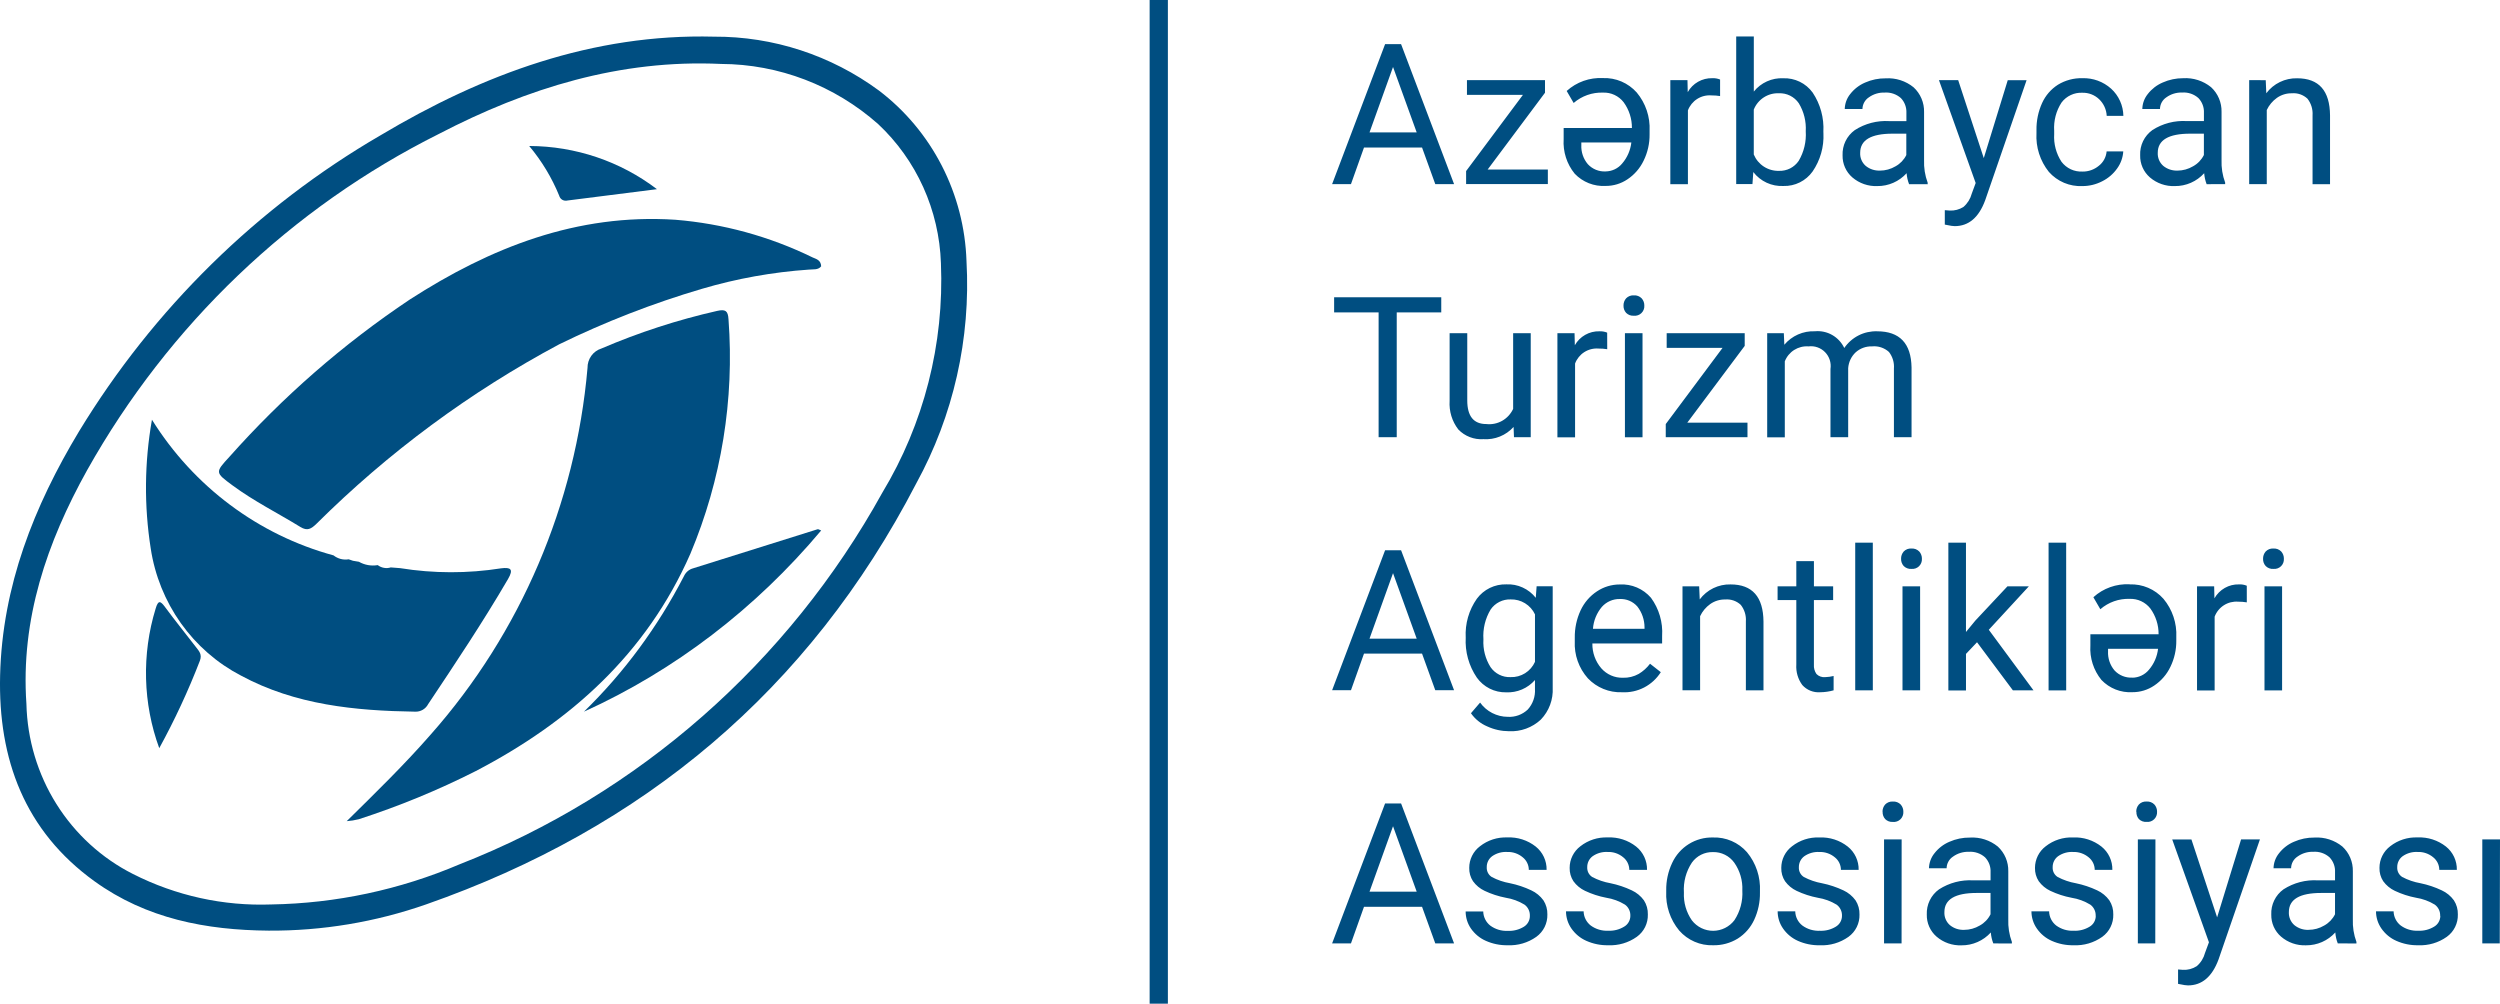 <?xml version="1.0" encoding="UTF-8"?> <svg xmlns="http://www.w3.org/2000/svg" width="137" height="55" viewBox="0 0 137 55" fill="none"> <path d="M14.72 50.999C11.3 50.97 8.025 50.351 5.17 48.288C1.365 45.538 -0.108 41.627 0.006 37.004C0.128 32.112 1.863 27.741 4.331 23.639C8.419 16.918 14.097 11.341 20.848 7.417C26.456 4.071 32.486 1.837 39.126 2.009C42.37 1.993 45.535 3.026 48.163 4.96C49.601 6.053 50.779 7.461 51.61 9.079C52.441 10.697 52.904 12.484 52.964 14.308C53.202 18.551 52.248 22.775 50.212 26.488C44.317 37.866 35.205 45.411 23.357 49.559C20.578 50.53 17.658 51.017 14.72 50.999ZM14.87 49.564C18.414 49.505 21.914 48.758 25.182 47.365C35.003 43.522 43.196 36.321 48.349 27.003C50.628 23.227 51.747 18.847 51.563 14.422C51.515 12.982 51.186 11.567 50.595 10.258C50.004 8.949 49.162 7.772 48.119 6.796C45.734 4.685 42.68 3.516 39.515 3.504C33.995 3.246 28.897 4.821 24.047 7.341C15.956 11.386 9.245 17.801 4.779 25.758C2.573 29.717 1.124 33.933 1.448 38.576C1.494 40.522 2.063 42.419 3.092 44.061C4.122 45.703 5.573 47.029 7.289 47.896C9.639 49.087 12.245 49.661 14.87 49.564Z" fill="#004E81"></path> <path d="M19 45C20.596 43.427 22.161 41.904 23.605 40.25C28.527 34.688 31.543 27.636 32.196 20.162C32.193 19.924 32.265 19.692 32.402 19.5C32.54 19.309 32.734 19.168 32.956 19.099C35.007 18.219 37.13 17.529 39.301 17.037C39.745 16.939 39.895 17.019 39.922 17.499C40.251 21.89 39.535 26.297 37.834 30.342C35.417 35.846 31.238 39.561 26.075 42.253C24.005 43.301 21.859 44.184 19.657 44.895C19.441 44.949 19.221 44.984 19 45Z" fill="#004E81"></path> <path d="M45 14.593C44.837 14.807 44.553 14.75 44.33 14.774C42.343 14.911 40.375 15.264 38.462 15.829C35.778 16.62 33.164 17.637 30.646 18.867C25.762 21.476 21.278 24.792 17.335 28.71C17.056 28.978 16.847 29.115 16.463 28.879C15.223 28.117 13.918 27.468 12.743 26.6C11.782 25.889 11.782 25.892 12.576 25.029C15.494 21.745 18.813 18.85 22.453 16.416C26.884 13.56 31.622 11.693 37.002 12.042C39.617 12.254 42.17 12.954 44.533 14.108C44.726 14.195 44.983 14.244 45 14.593Z" fill="#004E81"></path> <path d="M21.415 31.094L21.926 31.134C23.759 31.43 25.627 31.433 27.462 31.144C27.977 31.079 28.163 31.178 27.84 31.731C26.472 34.077 24.967 36.33 23.463 38.586C23.396 38.715 23.294 38.821 23.171 38.894C23.047 38.967 22.906 39.004 22.763 39C19.453 38.949 16.187 38.631 13.203 37.021C11.897 36.342 10.768 35.356 9.908 34.146C9.049 32.935 8.484 31.534 8.26 30.058C7.892 27.718 7.915 25.332 8.327 23C10.61 26.662 14.162 29.316 18.278 30.435C18.395 30.527 18.528 30.593 18.671 30.631C18.814 30.667 18.962 30.674 19.108 30.65L19.123 30.655L19.342 30.73L19.668 30.785C19.98 30.963 20.343 31.028 20.696 30.969H20.702C20.802 31.046 20.92 31.097 21.044 31.118C21.167 31.14 21.295 31.132 21.415 31.094Z" fill="#004E81"></path> <path d="M32 39C34.194 36.864 36.044 34.357 37.478 31.578C37.527 31.471 37.596 31.378 37.682 31.303C37.768 31.229 37.868 31.175 37.975 31.146C40.253 30.431 42.53 29.716 44.806 29.002C44.846 28.99 44.901 29.034 45 29.07C41.399 33.36 36.961 36.75 32 39Z" fill="#004E81"></path> <path d="M8.727 41C7.831 38.556 7.761 35.847 8.529 33.352C8.671 32.868 8.792 32.925 9.047 33.27C9.601 34.022 10.187 34.743 10.756 35.483C10.916 35.69 11.083 35.867 10.954 36.207C10.316 37.859 9.571 39.461 8.727 41Z" fill="#004E81"></path> <path d="M29 8C31.537 8.008 34 8.841 36 10.367C34.258 10.588 32.678 10.786 31.097 10.988C31.05 11 31 11.003 30.952 10.996C30.903 10.989 30.856 10.973 30.814 10.949C30.772 10.924 30.735 10.891 30.706 10.853C30.677 10.814 30.656 10.77 30.644 10.724C30.242 9.739 29.687 8.82 29 8Z" fill="#004E81"></path> <path d="M77.928 8.084H74.747L74.033 10.089H73L75.903 2.42H76.779L79.683 10.089H78.653L77.928 8.084ZM75.049 7.257H77.635L76.338 3.67L75.049 7.257ZM81.522 9.292H84.822V10.088H80.343V9.374L83.457 5.198H80.389V4.392H84.666V5.082L81.522 9.292ZM87.841 4.279C88.189 4.266 88.535 4.33 88.855 4.466C89.175 4.603 89.461 4.809 89.693 5.069C90.183 5.655 90.435 6.406 90.397 7.171V7.361C90.403 7.859 90.292 8.352 90.073 8.8C89.875 9.216 89.569 9.57 89.187 9.825C88.833 10.065 88.415 10.192 87.987 10.189C87.674 10.207 87.361 10.156 87.069 10.041C86.776 9.925 86.513 9.748 86.295 9.52C85.861 8.989 85.644 8.311 85.688 7.624V7.013H89.429C89.433 6.506 89.274 6.011 88.975 5.602C88.842 5.43 88.67 5.294 88.474 5.202C88.278 5.11 88.063 5.067 87.847 5.075C87.258 5.054 86.682 5.257 86.236 5.643L85.854 4.985C86.123 4.742 86.437 4.555 86.778 4.433C87.119 4.312 87.48 4.26 87.841 4.279ZM87.987 9.394C88.161 9.392 88.332 9.352 88.488 9.278C88.645 9.203 88.784 9.095 88.894 8.961C89.174 8.637 89.349 8.235 89.398 7.808H86.657V7.945C86.638 8.329 86.766 8.706 87.015 8.999C87.138 9.132 87.29 9.236 87.458 9.305C87.626 9.373 87.806 9.404 87.987 9.395V9.394ZM94.261 5.264C94.104 5.239 93.945 5.227 93.786 5.228C93.512 5.206 93.238 5.274 93.006 5.422C92.774 5.57 92.595 5.79 92.498 6.048V10.094H91.534V4.391H92.473L92.488 5.049C92.622 4.811 92.818 4.614 93.055 4.48C93.292 4.345 93.561 4.278 93.834 4.285C93.98 4.278 94.126 4.303 94.261 4.359V5.264ZM99.924 7.302C99.96 8.048 99.751 8.785 99.329 9.399C99.148 9.652 98.908 9.857 98.63 9.995C98.352 10.134 98.044 10.201 97.734 10.192C97.417 10.208 97.102 10.147 96.814 10.014C96.526 9.881 96.274 9.68 96.081 9.428L96.034 10.086H95.144V2H96.109V5.018C96.301 4.778 96.548 4.586 96.828 4.46C97.108 4.333 97.413 4.274 97.72 4.289C98.032 4.277 98.343 4.342 98.625 4.479C98.906 4.615 99.15 4.82 99.334 5.074C99.757 5.707 99.963 6.462 99.921 7.223L99.924 7.302ZM98.955 7.196C98.987 6.656 98.854 6.119 98.574 5.658C98.453 5.481 98.288 5.338 98.097 5.242C97.905 5.146 97.692 5.101 97.479 5.111C97.186 5.099 96.897 5.179 96.651 5.34C96.406 5.5 96.215 5.733 96.107 6.006V8.467C96.22 8.739 96.413 8.971 96.659 9.13C96.906 9.29 97.195 9.371 97.489 9.363C97.7 9.37 97.91 9.324 98.099 9.229C98.287 9.133 98.449 8.991 98.568 8.816C98.857 8.327 98.992 7.763 98.955 7.196ZM104.618 10.093C104.543 9.9 104.497 9.698 104.482 9.492C104.279 9.716 104.031 9.895 103.754 10.017C103.478 10.138 103.179 10.2 102.877 10.197C102.377 10.218 101.888 10.047 101.508 9.721C101.335 9.571 101.198 9.386 101.106 9.177C101.013 8.968 100.968 8.741 100.973 8.512C100.962 8.244 101.017 7.977 101.134 7.735C101.251 7.494 101.426 7.286 101.644 7.129C102.205 6.769 102.865 6.597 103.529 6.637H104.471V6.189C104.478 6.04 104.455 5.891 104.403 5.751C104.352 5.611 104.272 5.483 104.169 5.375C104.047 5.268 103.906 5.186 103.753 5.134C103.6 5.082 103.438 5.061 103.277 5.073C102.967 5.062 102.663 5.155 102.411 5.336C102.306 5.406 102.218 5.5 102.158 5.612C102.097 5.723 102.064 5.847 102.062 5.974H101.092C101.099 5.675 101.204 5.386 101.392 5.154C101.607 4.878 101.888 4.661 102.209 4.524C102.564 4.367 102.949 4.288 103.338 4.293C103.89 4.26 104.435 4.435 104.865 4.785C105.052 4.957 105.199 5.167 105.298 5.401C105.397 5.635 105.445 5.887 105.439 6.141V8.765C105.422 9.19 105.489 9.614 105.636 10.012V10.096L104.618 10.093ZM103.016 9.35C103.319 9.35 103.616 9.268 103.876 9.113C104.131 8.973 104.337 8.758 104.466 8.497V7.325H103.71C102.529 7.325 101.938 7.675 101.938 8.374C101.931 8.508 101.954 8.643 102.007 8.767C102.059 8.891 102.139 9.001 102.24 9.09C102.46 9.269 102.738 9.361 103.021 9.348L103.016 9.35ZM108.711 8.665L110.025 4.394H111.057L108.789 10.972C108.441 11.918 107.885 12.392 107.12 12.392L106.938 12.376L106.575 12.308V11.517L106.836 11.538C107.105 11.554 107.372 11.484 107.6 11.338C107.821 11.146 107.979 10.892 108.053 10.609L108.267 10.029L106.254 4.391H107.308L108.711 8.665ZM114.114 9.403C114.442 9.408 114.762 9.296 115.015 9.086C115.137 8.992 115.238 8.873 115.312 8.736C115.385 8.6 115.43 8.45 115.443 8.296H116.355C116.334 8.632 116.219 8.956 116.021 9.229C115.81 9.529 115.528 9.771 115.2 9.934C114.864 10.108 114.49 10.199 114.112 10.197C113.768 10.213 113.425 10.151 113.108 10.017C112.791 9.882 112.508 9.679 112.279 9.421C111.798 8.822 111.555 8.064 111.599 7.295V7.132C111.59 6.62 111.696 6.112 111.907 5.646C112.093 5.234 112.395 4.886 112.775 4.643C113.178 4.398 113.642 4.273 114.113 4.285C114.692 4.266 115.257 4.471 115.69 4.86C115.898 5.049 116.064 5.279 116.179 5.535C116.295 5.791 116.356 6.069 116.361 6.35H115.448C115.432 6.004 115.283 5.677 115.033 5.438C114.911 5.321 114.766 5.229 114.608 5.168C114.45 5.107 114.282 5.078 114.113 5.083C113.894 5.072 113.675 5.115 113.477 5.209C113.278 5.302 113.105 5.442 112.973 5.618C112.674 6.077 112.533 6.621 112.569 7.168V7.35C112.536 7.886 112.677 8.418 112.971 8.867C113.105 9.043 113.279 9.183 113.479 9.277C113.679 9.37 113.898 9.412 114.118 9.401L114.114 9.403ZM120.924 10.093C120.849 9.9 120.804 9.698 120.789 9.492C120.586 9.716 120.338 9.895 120.061 10.017C119.784 10.138 119.485 10.2 119.183 10.197C118.683 10.218 118.194 10.047 117.814 9.721C117.642 9.571 117.504 9.385 117.412 9.176C117.32 8.966 117.275 8.739 117.281 8.51C117.269 8.242 117.324 7.975 117.441 7.733C117.558 7.492 117.734 7.284 117.951 7.127C118.512 6.767 119.172 6.595 119.836 6.635H120.775V6.188C120.783 6.038 120.76 5.889 120.708 5.749C120.656 5.609 120.576 5.481 120.473 5.374C120.352 5.266 120.211 5.184 120.058 5.132C119.905 5.08 119.743 5.059 119.581 5.071C119.272 5.06 118.967 5.153 118.716 5.334C118.61 5.404 118.523 5.499 118.462 5.61C118.401 5.721 118.368 5.846 118.367 5.973H117.399C117.405 5.673 117.511 5.385 117.699 5.152C117.913 4.876 118.194 4.659 118.515 4.522C118.869 4.364 119.252 4.284 119.639 4.286C120.192 4.253 120.737 4.429 121.167 4.778C121.354 4.95 121.501 5.16 121.6 5.394C121.699 5.628 121.747 5.881 121.741 6.135V8.758C121.724 9.183 121.791 9.607 121.938 10.006V10.09L120.924 10.093ZM119.323 9.35C119.626 9.349 119.923 9.266 120.184 9.11C120.438 8.97 120.644 8.755 120.773 8.494V7.325H120.018C118.836 7.325 118.245 7.675 118.245 8.374C118.238 8.508 118.262 8.643 118.314 8.767C118.366 8.891 118.446 9.001 118.547 9.09C118.767 9.269 119.045 9.361 119.327 9.348L119.323 9.35ZM124.162 4.394L124.193 5.11C124.389 4.848 124.645 4.637 124.939 4.495C125.232 4.352 125.556 4.282 125.882 4.29C127.075 4.29 127.676 4.969 127.686 6.328V10.095H126.728V6.319C126.751 5.991 126.651 5.665 126.448 5.407C126.334 5.301 126.2 5.22 126.053 5.169C125.906 5.118 125.75 5.099 125.595 5.112C125.301 5.106 125.013 5.195 124.772 5.365C124.534 5.535 124.344 5.763 124.219 6.028V10.089H123.255V4.391L124.162 4.394ZM78.981 17.118H76.541V23.96H75.548V17.118H73.11V16.29H78.981V17.118ZM82.944 23.397C82.737 23.626 82.48 23.806 82.194 23.922C81.908 24.038 81.599 24.087 81.291 24.066C81.037 24.083 80.783 24.045 80.546 23.953C80.308 23.862 80.094 23.72 79.917 23.536C79.571 23.09 79.402 22.533 79.439 21.969V18.261H80.406V21.943C80.406 22.806 80.753 23.238 81.449 23.238C81.75 23.272 82.054 23.21 82.318 23.061C82.582 22.911 82.793 22.682 82.92 22.406V18.261H83.884V23.96H82.966L82.944 23.397ZM88.076 19.137C87.919 19.112 87.761 19.099 87.602 19.101C87.328 19.079 87.054 19.147 86.821 19.295C86.589 19.443 86.411 19.663 86.314 19.921V23.966H85.346V18.261H86.285L86.301 18.919C86.435 18.681 86.631 18.484 86.868 18.35C87.105 18.215 87.374 18.148 87.646 18.155C87.792 18.148 87.938 18.173 88.073 18.229L88.076 19.137ZM90.01 23.962H89.046V18.261H90.01V23.962ZM88.968 16.749C88.964 16.602 89.015 16.459 89.111 16.349C89.166 16.292 89.232 16.248 89.306 16.22C89.379 16.192 89.458 16.18 89.536 16.186C89.615 16.18 89.694 16.192 89.767 16.22C89.841 16.248 89.908 16.292 89.963 16.349C90.061 16.458 90.113 16.602 90.109 16.749C90.114 16.825 90.102 16.9 90.074 16.971C90.046 17.042 90.004 17.105 89.949 17.158C89.895 17.21 89.83 17.251 89.758 17.276C89.687 17.3 89.611 17.309 89.536 17.302C89.458 17.308 89.38 17.297 89.307 17.27C89.233 17.242 89.167 17.2 89.111 17.144C89.015 17.036 88.963 16.894 88.968 16.749ZM92.462 23.164H95.762V23.96H91.283V23.239L94.397 19.062H91.334V18.261H95.61V18.955L92.462 23.164ZM97.754 18.26L97.781 18.892C97.985 18.649 98.243 18.456 98.533 18.328C98.823 18.201 99.138 18.141 99.455 18.154C99.784 18.122 100.116 18.193 100.404 18.357C100.692 18.521 100.923 18.77 101.066 19.07C101.265 18.778 101.534 18.541 101.849 18.381C102.163 18.221 102.513 18.144 102.865 18.155C104.102 18.155 104.732 18.817 104.753 20.141V23.959H103.787V20.199C103.813 19.872 103.716 19.546 103.515 19.288C103.39 19.174 103.242 19.089 103.082 19.036C102.921 18.983 102.752 18.965 102.584 18.982C102.256 18.971 101.937 19.087 101.692 19.306C101.45 19.533 101.303 19.845 101.28 20.177V23.959H100.31V20.222C100.335 20.056 100.322 19.886 100.271 19.726C100.22 19.566 100.132 19.42 100.015 19.3C99.898 19.18 99.755 19.089 99.598 19.034C99.44 18.978 99.271 18.961 99.105 18.982C98.83 18.961 98.555 19.03 98.322 19.177C98.088 19.325 97.908 19.544 97.807 19.802V23.964H96.842V18.261L97.754 18.26ZM77.928 35.818H74.747L74.033 37.824H73L75.903 30.155H76.779L79.683 37.824H78.653L77.928 35.818ZM75.049 34.998H77.635L76.338 31.408L75.049 34.998ZM80.321 34.935C80.281 34.178 80.496 33.429 80.932 32.81C81.119 32.558 81.363 32.355 81.644 32.218C81.926 32.081 82.236 32.014 82.549 32.023C82.856 32.008 83.163 32.067 83.443 32.196C83.723 32.324 83.969 32.517 84.16 32.76L84.207 32.128H85.088V37.689C85.105 38.009 85.056 38.329 84.944 38.629C84.832 38.929 84.66 39.203 84.438 39.433C84.205 39.651 83.93 39.819 83.63 39.929C83.331 40.038 83.012 40.087 82.694 40.071C82.282 40.069 81.874 39.98 81.5 39.807C81.141 39.656 80.831 39.406 80.608 39.085L81.109 38.501C81.283 38.742 81.51 38.938 81.774 39.074C82.037 39.209 82.329 39.281 82.625 39.282C82.825 39.294 83.026 39.265 83.215 39.196C83.403 39.127 83.576 39.02 83.722 38.882C83.86 38.73 83.965 38.552 84.033 38.358C84.101 38.165 84.129 37.959 84.116 37.754V37.265C83.92 37.489 83.676 37.667 83.403 37.783C83.129 37.9 82.833 37.954 82.536 37.94C82.223 37.946 81.914 37.876 81.635 37.736C81.355 37.595 81.114 37.389 80.932 37.134C80.492 36.488 80.277 35.714 80.322 34.932L80.321 34.935ZM81.291 35.045C81.261 35.579 81.398 36.108 81.682 36.559C81.804 36.736 81.968 36.878 82.16 36.974C82.351 37.07 82.564 37.115 82.777 37.106C83.058 37.117 83.336 37.042 83.574 36.893C83.813 36.744 84.002 36.526 84.117 36.269V33.668C83.999 33.416 83.81 33.205 83.573 33.059C83.337 32.914 83.064 32.84 82.787 32.848C82.572 32.84 82.359 32.886 82.166 32.983C81.974 33.079 81.809 33.223 81.687 33.401C81.39 33.894 81.252 34.468 81.292 35.043L81.291 35.045ZM88.885 37.935C88.537 37.948 88.192 37.887 87.87 37.755C87.548 37.624 87.257 37.426 87.017 37.174C86.52 36.617 86.261 35.886 86.298 35.138V34.956C86.289 34.436 86.398 33.92 86.617 33.448C86.814 33.024 87.124 32.663 87.514 32.406C87.884 32.159 88.319 32.028 88.763 32.029C89.085 32.011 89.406 32.068 89.702 32.194C89.999 32.321 90.262 32.514 90.473 32.758C90.916 33.363 91.133 34.105 91.084 34.855V35.261H87.262C87.253 35.759 87.426 36.244 87.75 36.622C87.898 36.791 88.081 36.924 88.286 37.014C88.491 37.104 88.713 37.147 88.936 37.141C89.238 37.151 89.537 37.078 89.802 36.93C90.043 36.786 90.253 36.596 90.422 36.372L91.012 36.835C90.787 37.191 90.471 37.481 90.097 37.675C89.723 37.868 89.305 37.958 88.885 37.935ZM88.765 32.826C88.58 32.822 88.397 32.859 88.228 32.933C88.059 33.007 87.907 33.117 87.784 33.255C87.498 33.594 87.326 34.015 87.294 34.458H90.12V34.385C90.12 33.967 89.981 33.561 89.724 33.233C89.604 33.098 89.456 32.991 89.29 32.92C89.124 32.85 88.945 32.818 88.765 32.826ZM93.114 32.13L93.145 32.847C93.341 32.585 93.597 32.374 93.891 32.231C94.184 32.089 94.508 32.018 94.834 32.026C96.027 32.026 96.628 32.706 96.639 34.065V37.831H95.674V34.058C95.698 33.73 95.598 33.405 95.395 33.147C95.281 33.04 95.146 32.959 94.999 32.908C94.853 32.858 94.697 32.838 94.542 32.851C94.248 32.846 93.959 32.934 93.718 33.104C93.481 33.274 93.29 33.502 93.166 33.767V37.828H92.201V32.13H93.114ZM99.403 30.75V32.13H100.456V32.883H99.402V36.422C99.388 36.604 99.438 36.786 99.543 36.936C99.605 36.999 99.68 37.047 99.763 37.076C99.846 37.106 99.935 37.117 100.023 37.107C100.177 37.102 100.331 37.081 100.482 37.044V37.83C100.241 37.898 99.992 37.933 99.741 37.935C99.56 37.948 99.377 37.919 99.208 37.851C99.039 37.782 98.888 37.676 98.766 37.54C98.528 37.217 98.412 36.819 98.438 36.418V32.883H97.412V32.13H98.438V30.75H99.403ZM102.631 37.829H101.666V29.738H102.63L102.631 37.829ZM105.223 37.829H104.257V32.13H105.222L105.223 37.829ZM104.179 30.622C104.175 30.476 104.227 30.333 104.323 30.222C104.377 30.166 104.444 30.122 104.517 30.093C104.59 30.065 104.669 30.053 104.747 30.059C104.826 30.054 104.905 30.065 104.979 30.093C105.053 30.122 105.119 30.166 105.175 30.222C105.272 30.332 105.325 30.475 105.321 30.622C105.325 30.698 105.313 30.774 105.285 30.845C105.258 30.915 105.215 30.979 105.161 31.032C105.106 31.084 105.041 31.124 104.97 31.149C104.898 31.174 104.823 31.183 104.747 31.176C104.669 31.182 104.591 31.171 104.518 31.143C104.445 31.116 104.378 31.073 104.323 31.018C104.226 30.91 104.175 30.768 104.179 30.622ZM108.341 35.195L107.736 35.833V37.838H106.77V29.738H107.735V34.633L108.251 34.006L110.008 32.131H111.181L108.986 34.512L111.435 37.83H110.306L108.341 35.195ZM113.227 37.834H112.262V29.738H113.226L113.227 37.834ZM116.705 32.024C117.053 32.011 117.399 32.075 117.719 32.211C118.039 32.348 118.325 32.553 118.557 32.814C119.047 33.4 119.299 34.151 119.261 34.916V35.105C119.267 35.603 119.156 36.096 118.938 36.543C118.74 36.959 118.434 37.312 118.052 37.568C117.698 37.808 117.28 37.935 116.852 37.932C116.539 37.95 116.226 37.899 115.934 37.784C115.642 37.668 115.378 37.491 115.16 37.263C114.726 36.731 114.509 36.054 114.553 35.367V34.756H118.291C118.295 34.249 118.136 33.754 117.838 33.344C117.704 33.173 117.532 33.036 117.336 32.945C117.14 32.853 116.925 32.81 116.709 32.818C116.12 32.797 115.545 33 115.098 33.386L114.717 32.728C114.985 32.484 115.299 32.296 115.64 32.175C115.981 32.053 116.343 32 116.705 32.019L116.705 32.024ZM116.852 37.138C117.025 37.136 117.196 37.097 117.352 37.022C117.509 36.948 117.648 36.84 117.759 36.706C118.038 36.381 118.213 35.98 118.262 35.553H115.521V35.69C115.502 36.074 115.629 36.451 115.878 36.743C116.002 36.876 116.154 36.979 116.322 37.046C116.49 37.113 116.67 37.143 116.851 37.134L116.852 37.138ZM123.125 33.009C122.968 32.984 122.809 32.971 122.65 32.972C122.376 32.951 122.102 33.019 121.87 33.167C121.638 33.315 121.46 33.534 121.362 33.793V37.838H120.397V32.13H121.336L121.351 32.788C121.486 32.55 121.682 32.354 121.919 32.219C122.156 32.084 122.425 32.017 122.697 32.025C122.843 32.017 122.989 32.042 123.124 32.098L123.125 33.009ZM125.059 37.834H124.094V32.13H125.058L125.059 37.834ZM124.016 30.622C124.012 30.476 124.063 30.333 124.159 30.222C124.214 30.166 124.28 30.122 124.353 30.093C124.427 30.065 124.505 30.053 124.584 30.059C124.662 30.054 124.741 30.065 124.815 30.093C124.889 30.122 124.956 30.166 125.011 30.222C125.109 30.332 125.161 30.475 125.157 30.622C125.161 30.698 125.149 30.774 125.122 30.845C125.094 30.915 125.052 30.979 124.997 31.032C124.943 31.084 124.877 31.124 124.806 31.149C124.735 31.174 124.659 31.183 124.584 31.176C124.506 31.182 124.428 31.171 124.354 31.143C124.281 31.116 124.215 31.073 124.159 31.018C124.062 30.91 124.011 30.768 124.016 30.622ZM77.928 49.692H74.747L74.033 51.697H73L75.903 44.029H76.779L79.683 51.697H78.653L77.928 49.692ZM75.049 48.864H77.635L76.338 45.277L75.049 48.864ZM83.836 50.186C83.841 50.067 83.817 49.949 83.765 49.842C83.714 49.735 83.637 49.642 83.541 49.573C83.226 49.381 82.877 49.253 82.514 49.196C82.113 49.119 81.724 48.992 81.355 48.817C81.102 48.698 80.884 48.517 80.72 48.29C80.578 48.074 80.507 47.819 80.514 47.561C80.513 47.331 80.566 47.105 80.668 46.899C80.77 46.693 80.918 46.514 81.101 46.376C81.527 46.041 82.059 45.869 82.6 45.891C83.162 45.865 83.714 46.043 84.157 46.391C84.347 46.544 84.5 46.738 84.604 46.959C84.707 47.181 84.759 47.423 84.754 47.667H83.779C83.778 47.534 83.748 47.403 83.689 47.284C83.631 47.164 83.546 47.059 83.442 46.977C83.205 46.78 82.903 46.676 82.595 46.688C82.302 46.67 82.012 46.752 81.771 46.919C81.676 46.989 81.6 47.08 81.548 47.185C81.496 47.291 81.471 47.408 81.474 47.525C81.468 47.63 81.49 47.735 81.538 47.829C81.585 47.922 81.657 48.001 81.746 48.058C82.058 48.224 82.395 48.339 82.744 48.4C83.148 48.483 83.541 48.614 83.914 48.791C84.178 48.913 84.407 49.101 84.579 49.337C84.728 49.568 84.804 49.839 84.796 50.114C84.802 50.352 84.75 50.588 84.645 50.802C84.539 51.015 84.383 51.199 84.191 51.338C83.733 51.663 83.181 51.825 82.621 51.8C82.209 51.808 81.799 51.725 81.422 51.557C81.093 51.411 80.81 51.177 80.605 50.88C80.417 50.606 80.317 50.28 80.317 49.947H81.281C81.284 50.098 81.321 50.245 81.388 50.38C81.455 50.514 81.551 50.632 81.669 50.724C81.947 50.927 82.284 51.028 82.626 51.011C82.935 51.026 83.241 50.948 83.506 50.787C83.608 50.725 83.693 50.637 83.751 50.531C83.809 50.426 83.839 50.307 83.837 50.187L83.836 50.186ZM89.343 50.186C89.348 50.067 89.324 49.949 89.272 49.842C89.221 49.735 89.144 49.642 89.048 49.573C88.733 49.381 88.384 49.253 88.021 49.196C87.619 49.12 87.228 48.992 86.858 48.817C86.605 48.698 86.387 48.517 86.223 48.29C86.082 48.074 86.01 47.819 86.017 47.561C86.016 47.331 86.069 47.105 86.171 46.899C86.273 46.693 86.421 46.514 86.604 46.376C87.031 46.041 87.562 45.869 88.103 45.891C88.665 45.865 89.218 46.043 89.66 46.391C89.851 46.544 90.003 46.738 90.107 46.959C90.21 47.181 90.262 47.423 90.257 47.667H89.286C89.285 47.534 89.254 47.403 89.196 47.284C89.138 47.164 89.053 47.059 88.949 46.977C88.712 46.78 88.41 46.676 88.102 46.688C87.809 46.67 87.519 46.752 87.278 46.919C87.183 46.989 87.107 47.08 87.055 47.185C87.003 47.291 86.978 47.408 86.98 47.525C86.975 47.63 86.997 47.735 87.044 47.829C87.092 47.922 87.164 48.001 87.252 48.058C87.565 48.224 87.902 48.339 88.25 48.4C88.655 48.483 89.047 48.614 89.421 48.791C89.685 48.913 89.914 49.101 90.086 49.337C90.235 49.568 90.311 49.839 90.302 50.114C90.309 50.352 90.257 50.588 90.152 50.802C90.046 51.015 89.89 51.199 89.697 51.338C89.24 51.663 88.688 51.825 88.128 51.8C87.715 51.808 87.306 51.725 86.929 51.557C86.6 51.411 86.317 51.177 86.112 50.88C85.92 50.604 85.817 50.276 85.817 49.94H86.782C86.785 50.09 86.821 50.238 86.888 50.372C86.956 50.507 87.052 50.624 87.17 50.717C87.447 50.919 87.785 51.021 88.127 51.004C88.436 51.019 88.742 50.941 89.006 50.779C89.109 50.719 89.194 50.632 89.253 50.528C89.312 50.424 89.344 50.307 89.344 50.187L89.343 50.186ZM91.309 48.796C91.3 48.275 91.412 47.76 91.634 47.289C91.831 46.863 92.147 46.504 92.544 46.256C92.941 46.008 93.401 45.882 93.869 45.894C94.22 45.881 94.569 45.947 94.891 46.086C95.213 46.225 95.501 46.435 95.733 46.699C96.23 47.299 96.484 48.064 96.445 48.843V48.912C96.454 49.427 96.346 49.938 96.13 50.405C95.934 50.829 95.621 51.186 95.228 51.435C94.822 51.683 94.355 51.81 93.88 51.8C93.53 51.812 93.182 51.746 92.86 51.606C92.539 51.467 92.252 51.258 92.021 50.994C91.526 50.398 91.272 49.636 91.309 48.861V48.796ZM92.278 48.912C92.252 49.454 92.405 49.989 92.714 50.434C92.852 50.613 93.029 50.758 93.232 50.858C93.434 50.957 93.657 51.009 93.883 51.008C94.108 51.007 94.331 50.954 94.532 50.853C94.734 50.752 94.911 50.606 95.047 50.426C95.363 49.944 95.514 49.372 95.48 48.796C95.505 48.254 95.35 47.72 95.039 47.276C94.906 47.091 94.73 46.941 94.526 46.84C94.322 46.738 94.096 46.688 93.869 46.694C93.645 46.689 93.423 46.738 93.222 46.838C93.022 46.938 92.848 47.086 92.717 47.268C92.395 47.753 92.241 48.331 92.278 48.912ZM100.94 50.188C100.945 50.069 100.921 49.951 100.869 49.844C100.818 49.737 100.741 49.644 100.645 49.574C100.33 49.383 99.981 49.255 99.618 49.198C99.216 49.121 98.825 48.994 98.455 48.819C98.202 48.7 97.984 48.518 97.82 48.292C97.679 48.076 97.607 47.821 97.614 47.563C97.614 47.333 97.666 47.106 97.768 46.901C97.87 46.695 98.018 46.516 98.201 46.378C98.628 46.042 99.159 45.87 99.701 45.893C100.262 45.867 100.815 46.044 101.257 46.393C101.448 46.545 101.6 46.74 101.704 46.961C101.807 47.182 101.859 47.425 101.854 47.669H100.883C100.883 47.536 100.852 47.405 100.794 47.285C100.736 47.166 100.651 47.061 100.547 46.979C100.309 46.781 100.008 46.678 99.7 46.689C99.407 46.672 99.117 46.754 98.876 46.921C98.781 46.99 98.705 47.082 98.653 47.187C98.601 47.293 98.576 47.409 98.578 47.527C98.572 47.632 98.594 47.737 98.642 47.83C98.69 47.924 98.762 48.003 98.85 48.059C99.163 48.225 99.5 48.341 99.848 48.402C100.253 48.485 100.645 48.616 101.019 48.792C101.283 48.915 101.512 49.103 101.684 49.339C101.833 49.57 101.909 49.841 101.9 50.116C101.907 50.354 101.855 50.59 101.749 50.804C101.644 51.017 101.488 51.201 101.295 51.34C100.838 51.664 100.285 51.827 99.726 51.801C99.313 51.809 98.904 51.727 98.526 51.559C98.198 51.413 97.915 51.179 97.71 50.882C97.518 50.606 97.415 50.278 97.415 49.942H98.379C98.383 50.092 98.419 50.24 98.486 50.374C98.554 50.508 98.65 50.626 98.768 50.718C99.045 50.921 99.383 51.022 99.725 51.006C100.034 51.021 100.34 50.943 100.604 50.781C100.707 50.72 100.792 50.633 100.851 50.529C100.91 50.425 100.941 50.307 100.941 50.187L100.94 50.188ZM104.206 51.699H103.246V45.999H104.21L104.206 51.699ZM103.162 44.488C103.158 44.341 103.21 44.198 103.306 44.088C103.36 44.031 103.427 43.987 103.5 43.959C103.573 43.931 103.652 43.919 103.73 43.925C103.809 43.919 103.888 43.931 103.962 43.959C104.036 43.987 104.102 44.031 104.158 44.088C104.255 44.198 104.308 44.341 104.304 44.488C104.308 44.564 104.296 44.64 104.268 44.71C104.241 44.781 104.198 44.845 104.144 44.897C104.089 44.95 104.024 44.99 103.953 45.015C103.881 45.04 103.806 45.049 103.73 45.041C103.652 45.047 103.574 45.036 103.501 45.009C103.428 44.982 103.361 44.939 103.306 44.884C103.211 44.775 103.161 44.633 103.167 44.488H103.162ZM109.233 51.699C109.158 51.507 109.112 51.304 109.097 51.099C108.894 51.323 108.646 51.502 108.369 51.623C108.093 51.745 107.794 51.807 107.492 51.804C106.992 51.824 106.503 51.654 106.123 51.327C105.95 51.178 105.813 50.992 105.721 50.783C105.628 50.574 105.583 50.347 105.588 50.119C105.577 49.85 105.632 49.583 105.749 49.342C105.866 49.1 106.041 48.892 106.259 48.736C106.82 48.376 107.48 48.203 108.144 48.244H109.083V47.796C109.091 47.647 109.068 47.498 109.016 47.358C108.964 47.218 108.884 47.09 108.781 46.982C108.66 46.874 108.519 46.792 108.365 46.74C108.212 46.688 108.05 46.667 107.889 46.679C107.58 46.669 107.275 46.761 107.024 46.943C106.918 47.012 106.831 47.107 106.77 47.218C106.709 47.329 106.676 47.454 106.674 47.581H105.707C105.714 47.282 105.82 46.993 106.007 46.761C106.222 46.484 106.503 46.267 106.824 46.131C107.179 45.973 107.564 45.895 107.953 45.899C108.505 45.866 109.05 46.042 109.48 46.391C109.667 46.563 109.814 46.773 109.913 47.007C110.012 47.241 110.06 47.494 110.054 47.748V50.371C110.037 50.796 110.104 51.22 110.251 51.619V51.703L109.233 51.699ZM107.631 50.956C107.934 50.956 108.231 50.874 108.491 50.719C108.746 50.579 108.952 50.364 109.081 50.103V48.934H108.325C107.144 48.934 106.553 49.283 106.553 49.982C106.546 50.117 106.569 50.251 106.622 50.375C106.674 50.499 106.754 50.61 106.855 50.698C107.075 50.877 107.353 50.969 107.636 50.955L107.631 50.956ZM114.843 50.187C114.848 50.068 114.824 49.95 114.772 49.843C114.721 49.736 114.644 49.643 114.548 49.574C114.233 49.382 113.885 49.254 113.521 49.197C113.119 49.121 112.728 48.993 112.358 48.818C112.106 48.699 111.887 48.517 111.723 48.291C111.582 48.075 111.51 47.82 111.517 47.562C111.517 47.332 111.57 47.105 111.671 46.9C111.773 46.694 111.921 46.515 112.104 46.377C112.531 46.041 113.062 45.87 113.604 45.892C114.165 45.866 114.718 46.044 115.16 46.392C115.351 46.545 115.504 46.739 115.607 46.96C115.711 47.182 115.762 47.424 115.757 47.668H114.791C114.791 47.535 114.76 47.404 114.702 47.285C114.643 47.165 114.559 47.06 114.455 46.978C114.217 46.781 113.916 46.677 113.607 46.688C113.315 46.671 113.025 46.753 112.784 46.92C112.689 46.989 112.612 47.081 112.561 47.186C112.509 47.292 112.483 47.408 112.486 47.526C112.48 47.631 112.502 47.736 112.55 47.83C112.598 47.923 112.67 48.002 112.758 48.059C113.071 48.224 113.408 48.34 113.756 48.401C114.16 48.484 114.553 48.615 114.926 48.791C115.191 48.914 115.42 49.102 115.591 49.338C115.741 49.569 115.817 49.84 115.808 50.115C115.815 50.353 115.763 50.589 115.657 50.803C115.552 51.016 115.396 51.2 115.203 51.339C114.745 51.663 114.193 51.826 113.634 51.8C113.221 51.809 112.812 51.726 112.434 51.558C112.105 51.412 111.823 51.178 111.618 50.881C111.426 50.605 111.323 50.277 111.323 49.941H112.291C112.294 50.091 112.331 50.239 112.398 50.373C112.465 50.508 112.561 50.625 112.679 50.718C112.956 50.92 113.294 51.022 113.636 51.005C113.945 51.02 114.251 50.942 114.515 50.78C114.617 50.719 114.702 50.632 114.76 50.528C114.818 50.424 114.849 50.306 114.848 50.187H114.843ZM118.109 51.698H117.154V45.999H118.118L118.109 51.698ZM117.066 44.487C117.062 44.34 117.113 44.197 117.209 44.087C117.264 44.03 117.33 43.986 117.403 43.958C117.477 43.93 117.555 43.918 117.634 43.924C117.712 43.918 117.791 43.93 117.865 43.958C117.939 43.986 118.006 44.03 118.061 44.087C118.159 44.197 118.211 44.34 118.207 44.487C118.211 44.563 118.199 44.639 118.171 44.709C118.144 44.78 118.101 44.844 118.047 44.896C117.992 44.949 117.927 44.989 117.856 45.014C117.785 45.039 117.709 45.048 117.634 45.04C117.556 45.046 117.477 45.035 117.404 45.008C117.331 44.981 117.264 44.938 117.209 44.883C117.116 44.773 117.068 44.632 117.075 44.488L117.066 44.487ZM121.498 50.271L122.812 45.999H123.844L121.576 52.578C121.225 53.526 120.667 54 119.902 54L119.721 53.984L119.358 53.916V53.126L119.619 53.147C119.888 53.163 120.155 53.092 120.382 52.946C120.604 52.755 120.762 52.501 120.836 52.217L121.05 51.637L119.037 46.001H120.09L121.498 50.271ZM128.11 51.698C128.035 51.506 127.99 51.304 127.975 51.098C127.772 51.322 127.524 51.501 127.247 51.623C126.97 51.744 126.671 51.806 126.369 51.803C125.869 51.823 125.38 51.653 125 51.326C124.828 51.177 124.691 50.991 124.598 50.782C124.506 50.573 124.461 50.346 124.466 50.118C124.454 49.849 124.51 49.582 124.627 49.341C124.744 49.099 124.919 48.891 125.136 48.735C125.697 48.375 126.357 48.202 127.021 48.243H127.96V47.795C127.968 47.646 127.945 47.497 127.893 47.357C127.841 47.217 127.761 47.089 127.658 46.981C127.537 46.873 127.396 46.791 127.243 46.739C127.09 46.687 126.928 46.667 126.767 46.678C126.457 46.668 126.153 46.76 125.901 46.942C125.795 47.011 125.708 47.106 125.647 47.217C125.586 47.328 125.554 47.453 125.552 47.58H124.589C124.596 47.281 124.702 46.992 124.889 46.76C125.104 46.483 125.385 46.266 125.706 46.13C126.061 45.972 126.446 45.894 126.835 45.898C127.387 45.865 127.932 46.041 128.362 46.39C128.549 46.562 128.696 46.772 128.795 47.006C128.894 47.24 128.942 47.493 128.936 47.747V50.37C128.919 50.795 128.986 51.219 129.133 51.618V51.702L128.11 51.698ZM126.509 50.955C126.812 50.955 127.109 50.873 127.369 50.718C127.623 50.578 127.829 50.363 127.959 50.102V48.934H127.203C126.021 48.934 125.43 49.283 125.43 49.982C125.423 50.117 125.447 50.251 125.499 50.375C125.551 50.499 125.631 50.61 125.732 50.698C125.954 50.878 126.234 50.97 126.519 50.955H126.509ZM133.72 50.186C133.726 50.067 133.701 49.949 133.65 49.842C133.598 49.735 133.521 49.642 133.426 49.573C133.111 49.381 132.762 49.253 132.399 49.196C131.996 49.12 131.606 48.992 131.236 48.817C130.983 48.698 130.765 48.517 130.6 48.29C130.459 48.074 130.387 47.819 130.395 47.561C130.394 47.331 130.447 47.105 130.549 46.899C130.651 46.693 130.799 46.514 130.981 46.376C131.408 46.041 131.94 45.869 132.481 45.891C133.043 45.865 133.595 46.043 134.038 46.391C134.228 46.544 134.381 46.738 134.485 46.959C134.588 47.181 134.64 47.423 134.635 47.667H133.673C133.673 47.534 133.642 47.403 133.584 47.284C133.525 47.164 133.441 47.059 133.337 46.977C133.099 46.78 132.798 46.676 132.489 46.688C132.197 46.67 131.907 46.752 131.666 46.919C131.571 46.989 131.494 47.08 131.443 47.185C131.391 47.291 131.365 47.408 131.368 47.525C131.362 47.63 131.384 47.735 131.432 47.829C131.48 47.922 131.552 48.001 131.64 48.058C131.953 48.224 132.29 48.339 132.638 48.4C133.042 48.483 133.435 48.614 133.808 48.791C134.073 48.913 134.302 49.101 134.473 49.337C134.623 49.568 134.699 49.839 134.69 50.114C134.697 50.352 134.645 50.588 134.539 50.802C134.434 51.015 134.278 51.199 134.085 51.338C133.627 51.663 133.075 51.825 132.516 51.8C132.103 51.808 131.694 51.725 131.316 51.557C130.987 51.411 130.705 51.177 130.5 50.88C130.308 50.604 130.205 50.276 130.205 49.94H131.169C131.172 50.09 131.209 50.238 131.276 50.372C131.343 50.507 131.439 50.624 131.558 50.717C131.835 50.919 132.172 51.021 132.515 51.004C132.823 51.019 133.13 50.941 133.394 50.779C133.496 50.719 133.581 50.632 133.64 50.528C133.699 50.424 133.73 50.307 133.73 50.187L133.72 50.186ZM136.986 51.697H136.03V45.999H137L136.986 51.697Z" fill="#004E81"></path> <path d="M63 0H64V55H63V0Z" fill="#004E81"></path> </svg> 